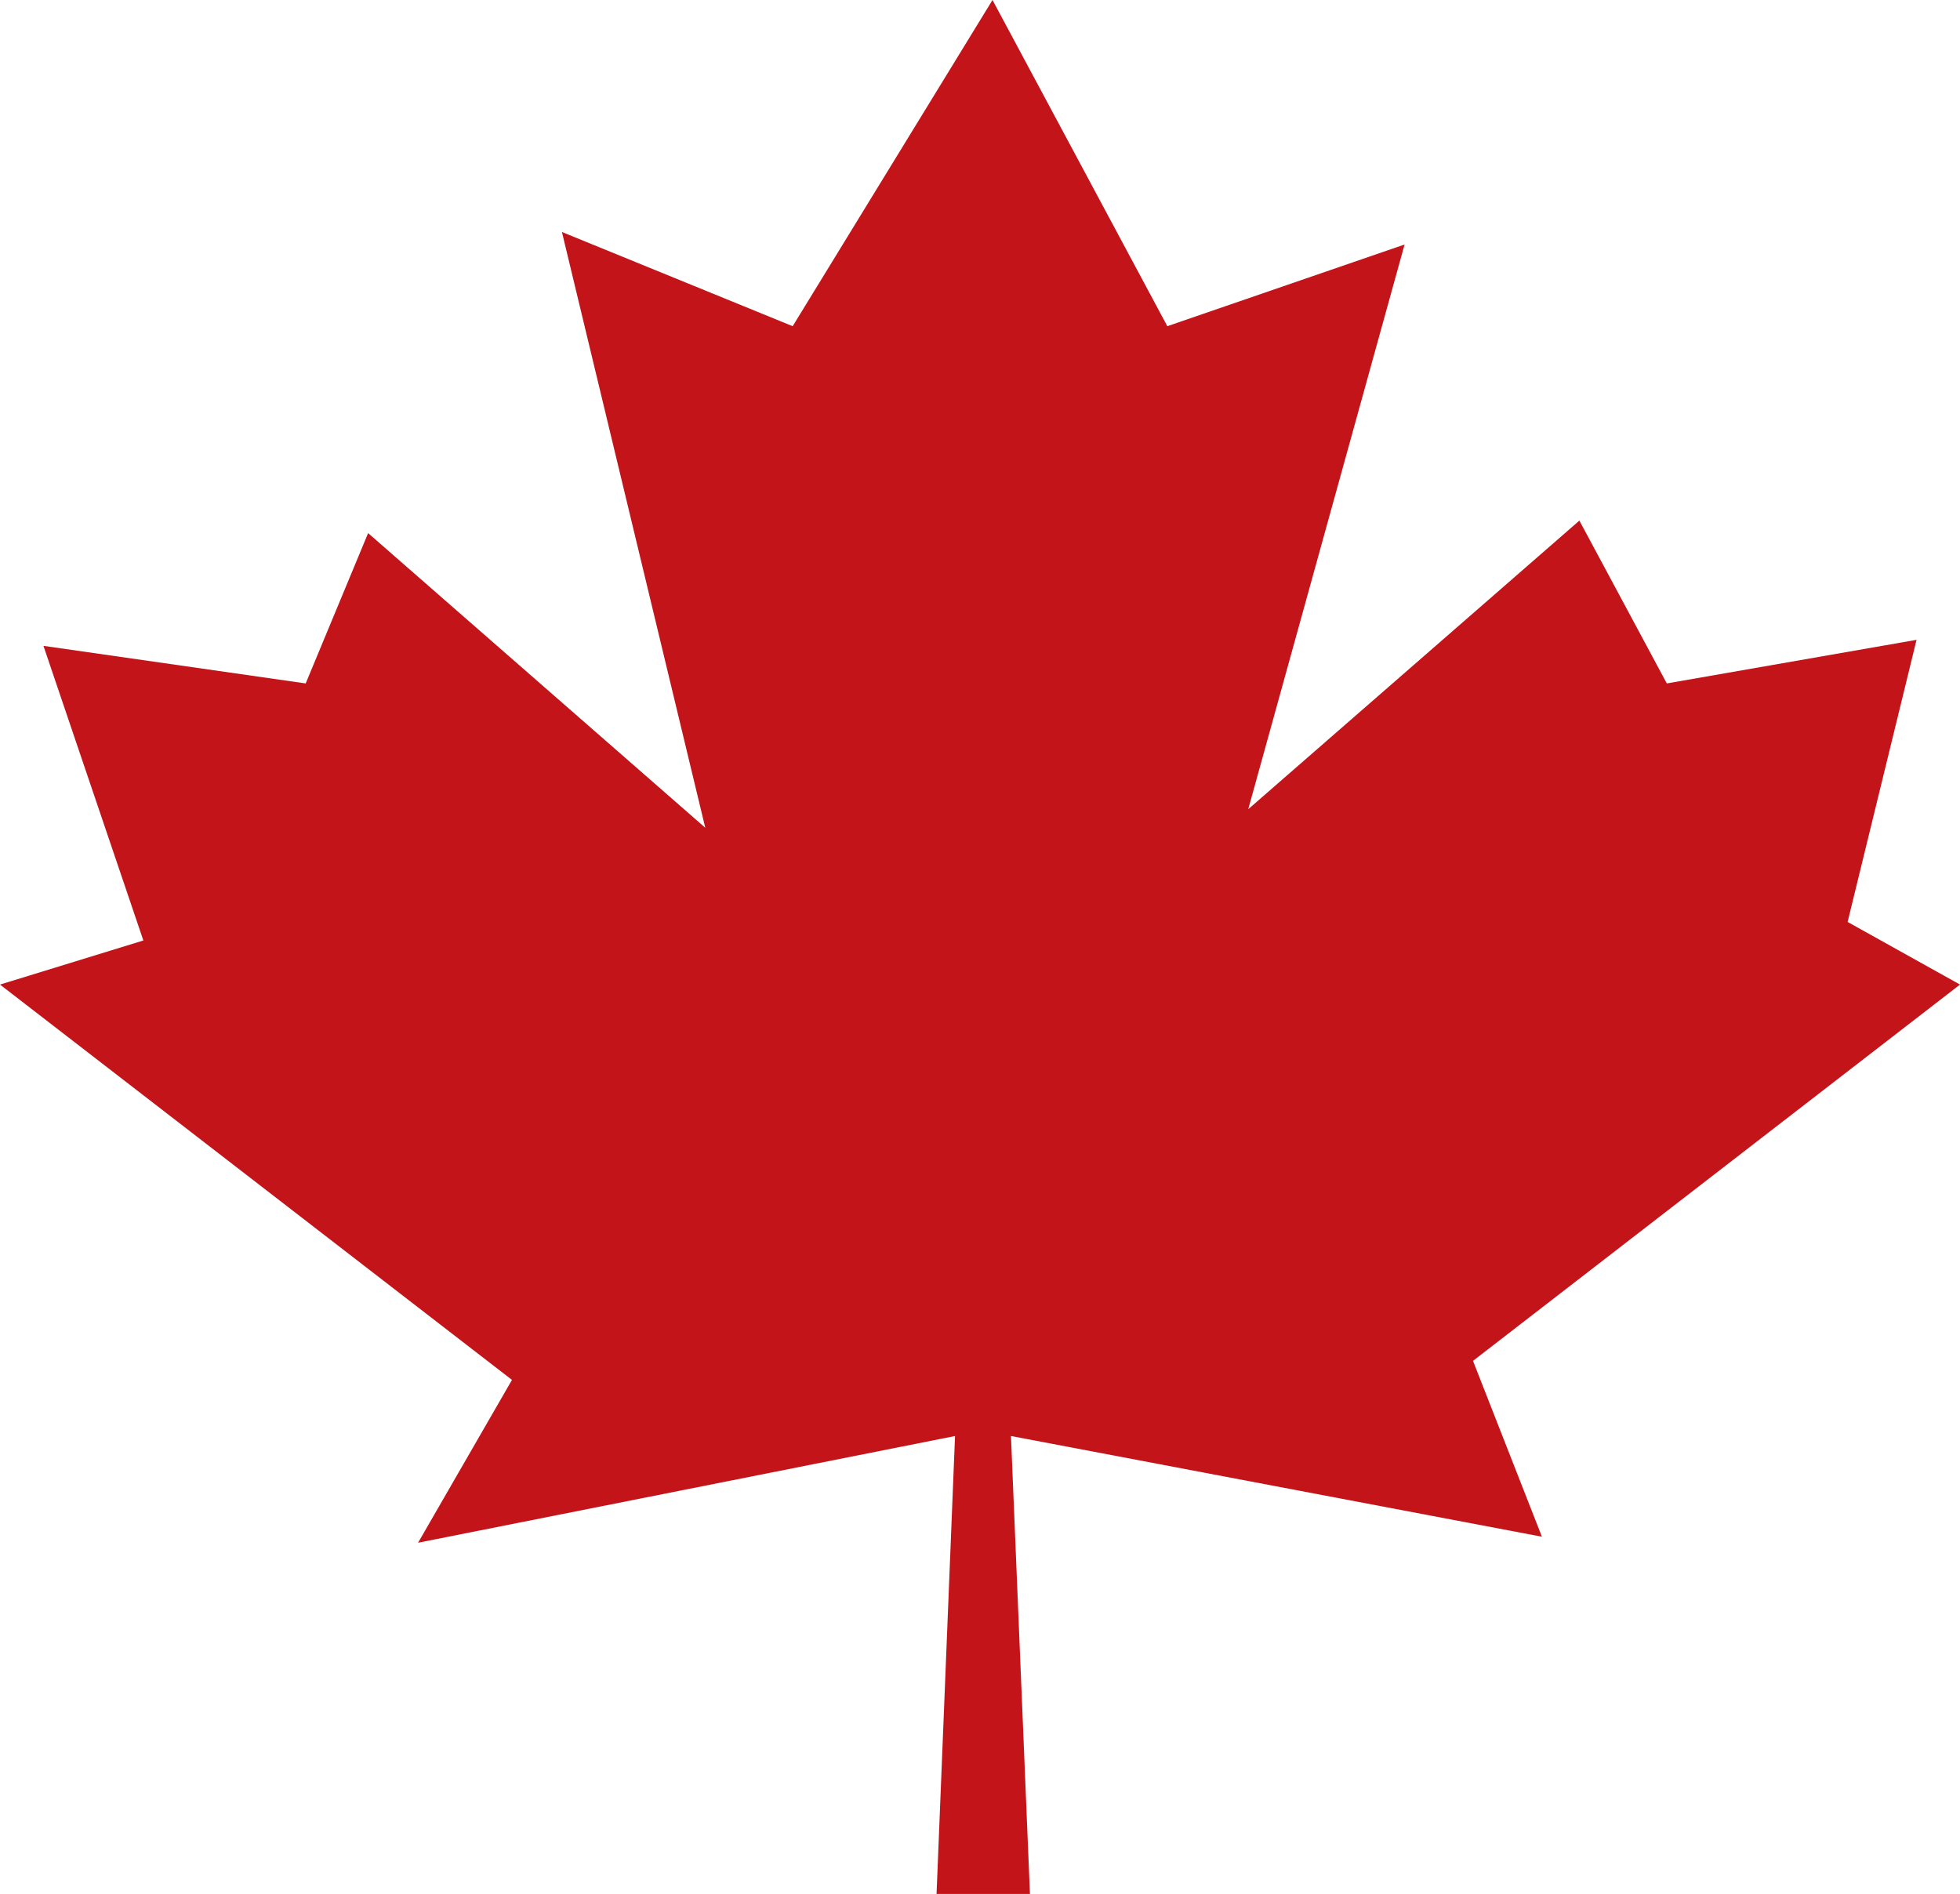 <svg xmlns="http://www.w3.org/2000/svg" width="119" height="115" fill="none"><path fill="#C3141A" d="m25.383 93.673 5.701-9.887L0 59.782l8.704-2.677-6.066-17.89 15.922 2.282 3.79-9.127 20.47 17.89-8.703-36.174 14.01 5.72L60.259 0l10.614 19.806 14.405-4.96-9.492 34.288L95.891 31.61l5.308 9.887 15.163-2.647-4.185 17.129L119 59.782 89.432 82.63l4.185 10.678-32.237-6.115L62.533 115h-5.671l1.122-27.807-32.601 6.48Z"/></svg>
